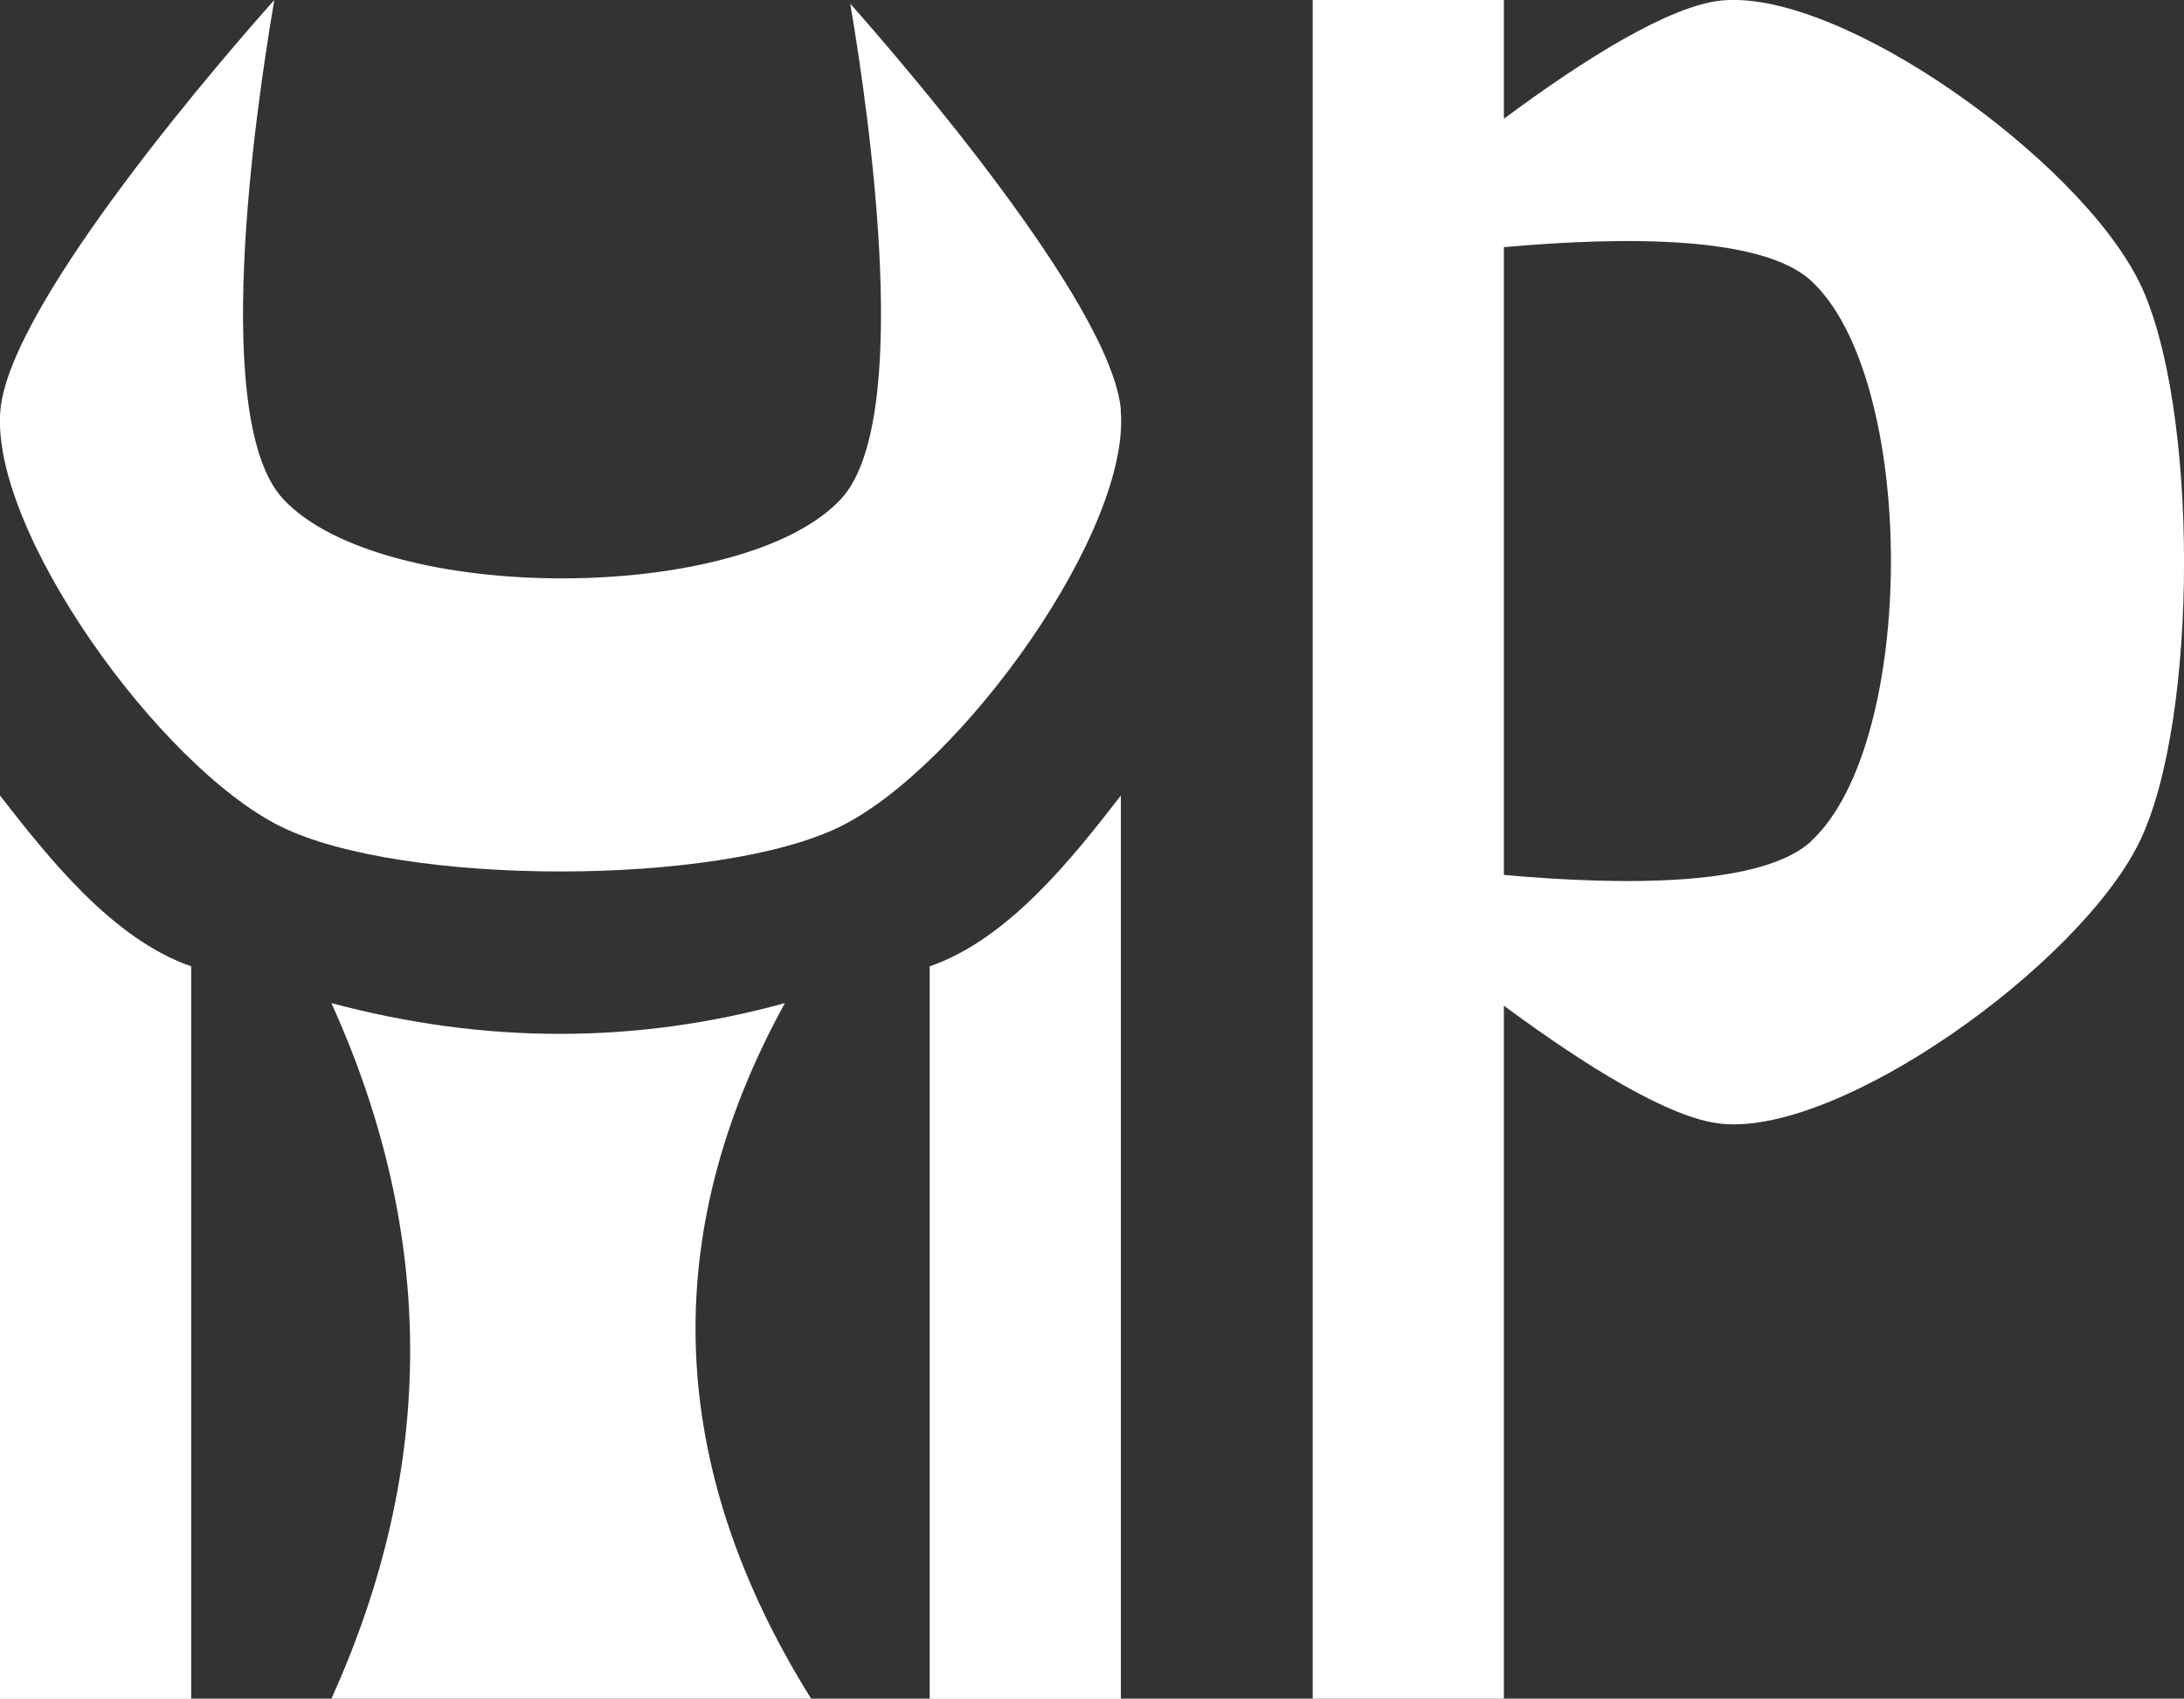 <?xml version="1.0" encoding="UTF-8"?>
<svg id="Layer_2" data-name="Layer 2" xmlns="http://www.w3.org/2000/svg" viewBox="0 0 99.84 77.66">
  <rect x="0" y="0" width="99.84" height="77.66" fill="#333333" stroke="none"/>
  <defs>
    <style>
      .cls-1 {
        fill: #fff;
      }
    </style>
  </defs>
  <g id="Layer_1-2" data-name="Layer 1">
    <g>
      <path class="cls-1" d="m51.24,18.73c-.45-4.87-10.2-16.11-12.37-18.56.94,5.56,2.83,19.15-.43,22.65-4.51,4.83-20.99,4.83-25.49,0C9.65,19.28,11.61,5.45,12.54,0,10.68,2.08.48,13.74.02,18.73c-.51,5.48,7.26,16.3,12.8,19.05,5.54,2.75,20.06,2.75,25.61,0,5.54-2.75,13.31-13.57,12.8-19.05Z"/>
      <path class="cls-1" d="m35.88,45.86c-5.82,10.6-5.42,21.2,1.2,31.8H15.15c4.8-10.6,4.8-21.2,0-31.8,6.96,1.86,13.87,1.89,20.73,0Z"/>
      <path class="cls-1" d="m51.24,36.37v41.3s-8.74,0-8.74,0v-33.49c3.61-1.25,6.53-4.96,8.74-7.81Z"/>
      <path class="cls-1" d="m0,36.37v41.3s8.74,0,8.74,0v-33.49C5.13,42.92,2.22,39.22,0,36.37Z"/>
      <path class="cls-1" d="m97.78,12.87C95.03,7.3,84.21-.48,78.73.02c-2.39.22-6.32,2.69-9.98,5.41V0h-8.74v77.66h8.74v-31.68c3.67,2.71,7.59,5.18,9.98,5.4,5.48.51,16.3-7.28,19.05-12.84,2.75-5.56,2.75-20.12,0-25.68Zm-14.96,25.57c-2.2,2.06-8.39,2.07-14.07,1.56V11.3c5.68-.51,11.87-.5,14.07,1.56,4.83,4.52,4.83,21.05,0,25.57Z"/>
    </g>
  </g>
</svg>